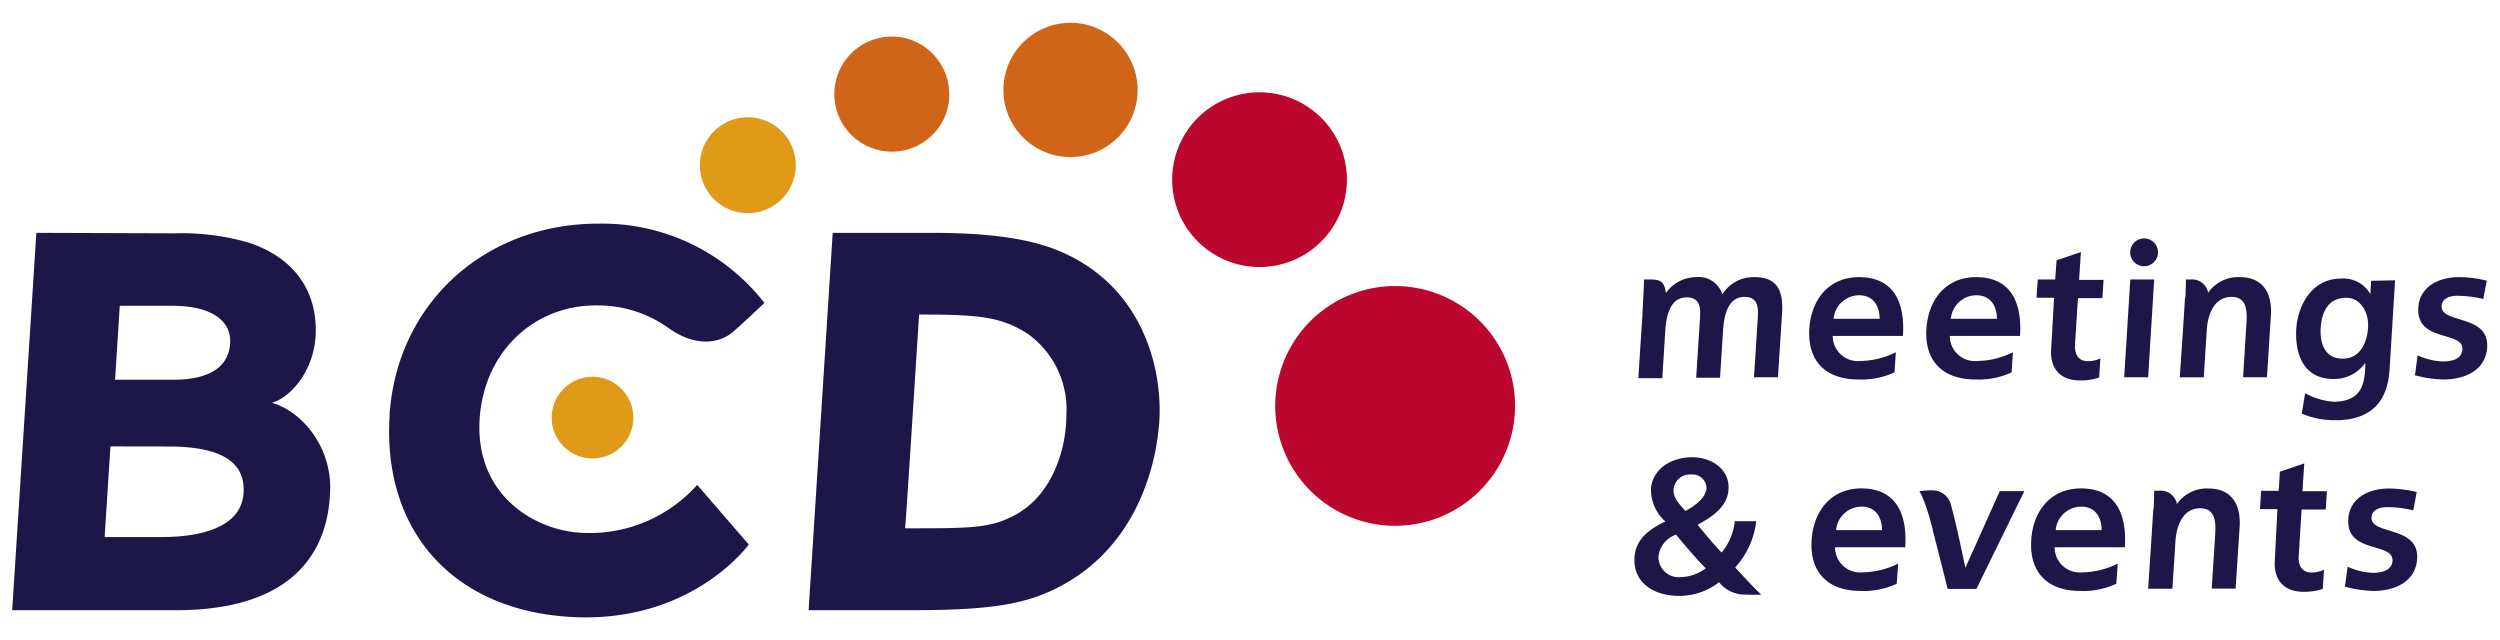 <svg id="Слой_1" data-name="Слой 1" xmlns="http://www.w3.org/2000/svg" viewBox="0 0 260.69 66.75"><defs><style>.cls-1{fill:#1c1748;}.cls-2{fill:#bb072d;}.cls-3{fill:#d06519;}.cls-4{fill:#df9a18;}</style></defs><path class="cls-1" d="M3.79,24.28,1.27,63.63H18.34c14.22,0,16-8.21,16.09-12.63s-2.91-8.09-6.08-9c2-.56,4.62-3.51,4.58-7.67s-2.32-7.44-6.9-9a25,25,0,0,0-7.83-1ZM18,31.89c4.23,0,6.12,1.68,6,3.87S22.3,39.6,18,39.6H12c.08-1.21.42-6.62.49-7.71Zm-.46,14.67c5.69,0,8.1,1.71,7.85,4.93S21.55,56,16.83,56H10.91c.09-1.29.53-8.29.61-9.45Z"/><path class="cls-1" d="M86.83,24.28S84.37,62.8,84.32,63.63H94.89c8.74,0,12.45-.64,16.26-2.82,7.08-4.07,9.24-11.51,9.69-16.28.56-5.61-1.47-15-11-18.6-3.23-1.2-7.45-1.65-12.69-1.65ZM107.2,34.83a9.68,9.68,0,0,1,4,8.39c0,3.56-1.41,8.32-5.31,10.46-2.58,1.42-4.68,1.41-11.51,1.41C94.5,54,95.75,34.15,95.84,32.8,102,32.8,104.39,33,107.2,34.83Z"/><path class="cls-1" d="M40.64,43.24C39.81,55.31,47.27,64,60.41,64.37c12,.3,17.67-7.59,17.67-7.59L72.7,50.56a15,15,0,0,1-12,5C55.93,55.36,49.65,51.8,50,43.94c.36-7.31,5.8-12.22,12.38-12.09a12.61,12.61,0,0,1,7.42,2.42c2.62,1.83,5,1.6,6.48.46.77-.61,3.43-3.14,3.43-3.14a21.42,21.42,0,0,0-17.22-8.27c-11.77-.05-21.06,8.15-21.87,19.92"/><path class="cls-2" d="M150.14,30.73A12.5,12.5,0,1,0,157.07,47a12.47,12.47,0,0,0-6.93-16.27"/><path class="cls-2" d="M134.78,10.3a9.11,9.11,0,1,0,5,11.86,9.1,9.1,0,0,0-5-11.86"/><path class="cls-3" d="M95.2,4.23a6,6,0,1,0,3.35,7.87A6.05,6.05,0,0,0,95.2,4.23"/><path class="cls-4" d="M79.85,12.59a5,5,0,1,0,2.77,6.5,5,5,0,0,0-2.77-6.5"/><path class="cls-4" d="M63.39,39.6a4.26,4.26,0,1,0,2.35,5.54,4.28,4.28,0,0,0-2.35-5.54"/><path class="cls-3" d="M114.23,2.88A7,7,0,1,0,118.12,12a7,7,0,0,0-3.89-9.11"/><path class="cls-1" d="M237.48,53.09h-1.82l.12-1.91h1.83l.13-2,2.54-.86-.19,2.9h2.55l-.12,1.91H240l-.3,4.89c-.06.87.3,1.68,1.32,1.68a3,3,0,0,0,1.32-.29l-.13,2a6.06,6.06,0,0,1-2,.3c-2.1,0-3.15-1.29-3-3.31Z"/><path class="cls-1" d="M197.78,60.87a8.11,8.11,0,0,1-3.77.75c-3.4,0-5.32-1.94-5.1-5.3.19-3,2-5.39,5.18-5.39,3.57,0,4.81,2.57,4.58,6.14h-7.32a2.62,2.62,0,0,0,2.9,2.61,8.51,8.51,0,0,0,3.68-.91Zm-1.53-5.59c0-1.29-.63-2.45-2.12-2.45a2.68,2.68,0,0,0-2.67,2.45Z"/><path class="cls-1" d="M220.68,60.87a8.11,8.11,0,0,1-3.77.75c-3.4,0-5.32-1.94-5.1-5.3.18-3,2-5.39,5.18-5.39,3.57,0,4.81,2.57,4.58,6.14h-7.32a2.62,2.62,0,0,0,2.9,2.61,8.51,8.51,0,0,0,3.68-.91Zm-1.53-5.59c0-1.29-.63-2.45-2.12-2.45a2.68,2.68,0,0,0-2.67,2.45Z"/><path class="cls-1" d="M251.64,53.22a11.49,11.49,0,0,0-2.71-.34c-.72,0-1.64.25-1.64,1.13,0,1.8,5,.8,4.76,4.28-.16,2.38-2.35,3.33-4.53,3.33a12.1,12.1,0,0,1-3-.45l.28-2.08a6.81,6.81,0,0,0,2.6.64c1,0,2-.25,2.08-1.24.12-2-4.84-.7-4.61-4.38.15-2.2,2.14-3.17,4.24-3.17a12.68,12.68,0,0,1,2.9.37s-.34,1.78-.36,1.91"/><path class="cls-1" d="M224.57,53.1c.06-1.29.06-1.93.06-1.93h.51A1.71,1.71,0,0,1,227,52.56a.14.14,0,0,1,0,.07.14.14,0,0,1,0-.07,3.79,3.79,0,0,1,3.3-1.62c2.43,0,3.38,1.7,3.24,4l-.42,6.44h-2.49l.35-5.45c.08-1.25.16-2.93-1.55-2.93-1.94,0-2.49,2.08-2.58,3.39l-.32,5H224s.47-7,.53-8.28"/><path class="cls-1" d="M201.54,55.22c-.85-3.32-1.4-4-1.4-4a8.13,8.13,0,0,1,1.28-.09,2,2,0,0,1,2.05,1.65c.43,1.4,1.47,6.43,1.47,6.43l3.59-8h2.56l-5,10.2h-3s-.7-2.85-1.56-6.16"/><path class="cls-1" d="M197.55,38.83a8.13,8.13,0,0,1-3.78.74c-3.4,0-5.31-1.93-5.1-5.29.19-3,2-5.38,5.18-5.38,3.58,0,4.81,2.56,4.58,6.13h-7.32a2.62,2.62,0,0,0,2.9,2.61,8.51,8.51,0,0,0,3.68-.91ZM196,33.24c0-1.29-.63-2.45-2.13-2.45a2.69,2.69,0,0,0-2.67,2.45Z"/><path class="cls-1" d="M209.76,38.83a8.18,8.18,0,0,1-3.78.74c-3.4,0-5.32-1.93-5.1-5.29.19-3,2-5.38,5.18-5.38,3.57,0,4.81,2.56,4.58,6.13h-7.32a2.62,2.62,0,0,0,2.91,2.61,8.47,8.47,0,0,0,3.67-.91Zm-1.53-5.59c0-1.29-.64-2.45-2.13-2.45a2.68,2.68,0,0,0-2.67,2.45Z"/><path class="cls-1" d="M258.94,31.18a12.06,12.06,0,0,0-2.71-.34c-.72,0-1.63.25-1.63,1.13,0,1.8,5,.8,4.75,4.28-.16,2.38-2.35,3.32-4.53,3.32a12.09,12.09,0,0,1-3-.44l.28-2.08a6.81,6.81,0,0,0,2.6.64c1,0,2-.24,2.07-1.24.13-2-4.83-.7-4.6-4.38.15-2.2,2.14-3.17,4.24-3.17a12.14,12.14,0,0,1,2.9.37s-.34,1.78-.36,1.91"/><path class="cls-1" d="M214.19,31.05h-1.83l.13-1.91h1.82l.14-2,2.54-.86-.19,2.9h2.55l-.12,1.91h-2.55l-.31,4.89c-.05.87.31,1.68,1.33,1.68a2.83,2.83,0,0,0,1.32-.29l-.13,2a6.11,6.11,0,0,1-2,.3c-2.1,0-3.16-1.29-3-3.31Z"/><path class="cls-1" d="M227.88,31.06c.06-1.29.06-1.92.06-1.92h.51a1.71,1.71,0,0,1,1.81,1.38.35.35,0,0,1,0,.07l0-.07a3.81,3.81,0,0,1,3.3-1.62c2.44,0,3.39,1.7,3.24,4l-.41,6.44h-2.49l.34-5.45c.08-1.25.17-2.93-1.54-2.93-1.94,0-2.5,2.08-2.58,3.39l-.32,5h-2.5s.48-7,.54-8.28"/><path class="cls-1" d="M171.26,32.75c.15-2.46.17-3.61.17-3.61s.52,0,.84,0c1,.05,1.27.33,1.45,1.41a.14.14,0,0,1,0,.06.3.3,0,0,1,0-.06,3.86,3.86,0,0,1,3.14-1.65,2.57,2.57,0,0,1,2.74,1.8A3.81,3.81,0,0,1,183,28.9c2.53,0,3,1.72,2.81,4l-.41,6.44h-2.5l.39-6.08c.06-1,.15-2.3-1.39-2.3-1.78,0-2.13,2.1-2.22,3.43l-.32,5h-2.49l.39-6.08c.06-1,.15-2.3-1.39-2.3-1.78,0-2.13,2.1-2.22,3.43l-.31,5h-2.5s.26-4.14.43-6.59"/><path class="cls-1" d="M249.75,29.23l-.57,9.24c-.16,2.79-1.37,5.35-5.67,5.35a8.79,8.79,0,0,1-3.49-.69l.35-2.13a7.21,7.21,0,0,0,2.92.89c3.09,0,3.32-2,3.36-4h-.05a3.94,3.94,0,0,1-3.29,1.63c-3,0-4-2.43-3.87-5.17.15-2.46,1.6-5.3,4.66-5.3a3.22,3.22,0,0,1,3.07,1.62h0l.08-1.39Zm-2.82,4.95c.11-1.75-.88-3.06-2.12-3.12-2.11-.09-2.73,1.6-2.82,3.17-.08,1.4.32,3.18,2.31,3.17C246,37.4,246.82,35.89,246.93,34.18Z"/><path class="cls-1" d="M222.14,29.14h2.49L224,39.34h-2.5Zm1.44-1.38a1.45,1.45,0,1,0-1.45-1.45A1.44,1.44,0,0,0,223.58,27.76Z"/><path class="cls-1" d="M179.49,57.66a6.14,6.14,0,0,0,1.41-3.31h2.23a8.62,8.62,0,0,1-2.19,4.82S183,61.45,183.67,62A15.53,15.53,0,0,1,182,62a3.4,3.4,0,0,1-2.74-1.29,6.78,6.78,0,0,1-4.13,1.43c-2.76,0-4.88-1.44-4.69-4.06.13-1.69,1.25-2.78,3.22-3.7a4.46,4.46,0,0,1-1.5-3.52c.28-2.17,2.33-3.18,4.3-3.18s3.8,1.19,3.79,3.16-1.65,3-3.23,3.89c0,0,1.93,2.36,2.52,2.89m-4.7-1.89A2.72,2.72,0,0,0,172.94,58a2.11,2.11,0,0,0,2.34,2.18,4.51,4.51,0,0,0,2.59-.92C176.67,58.08,174.79,55.77,174.79,55.77Zm3.1-4.67a1.45,1.45,0,0,0-1.58-1.58,1.71,1.71,0,0,0-1.85,1.58c-.07.84.68,1.59,1.23,2.22C176.46,52.93,177.82,52,177.89,51.1Z"/></svg>
